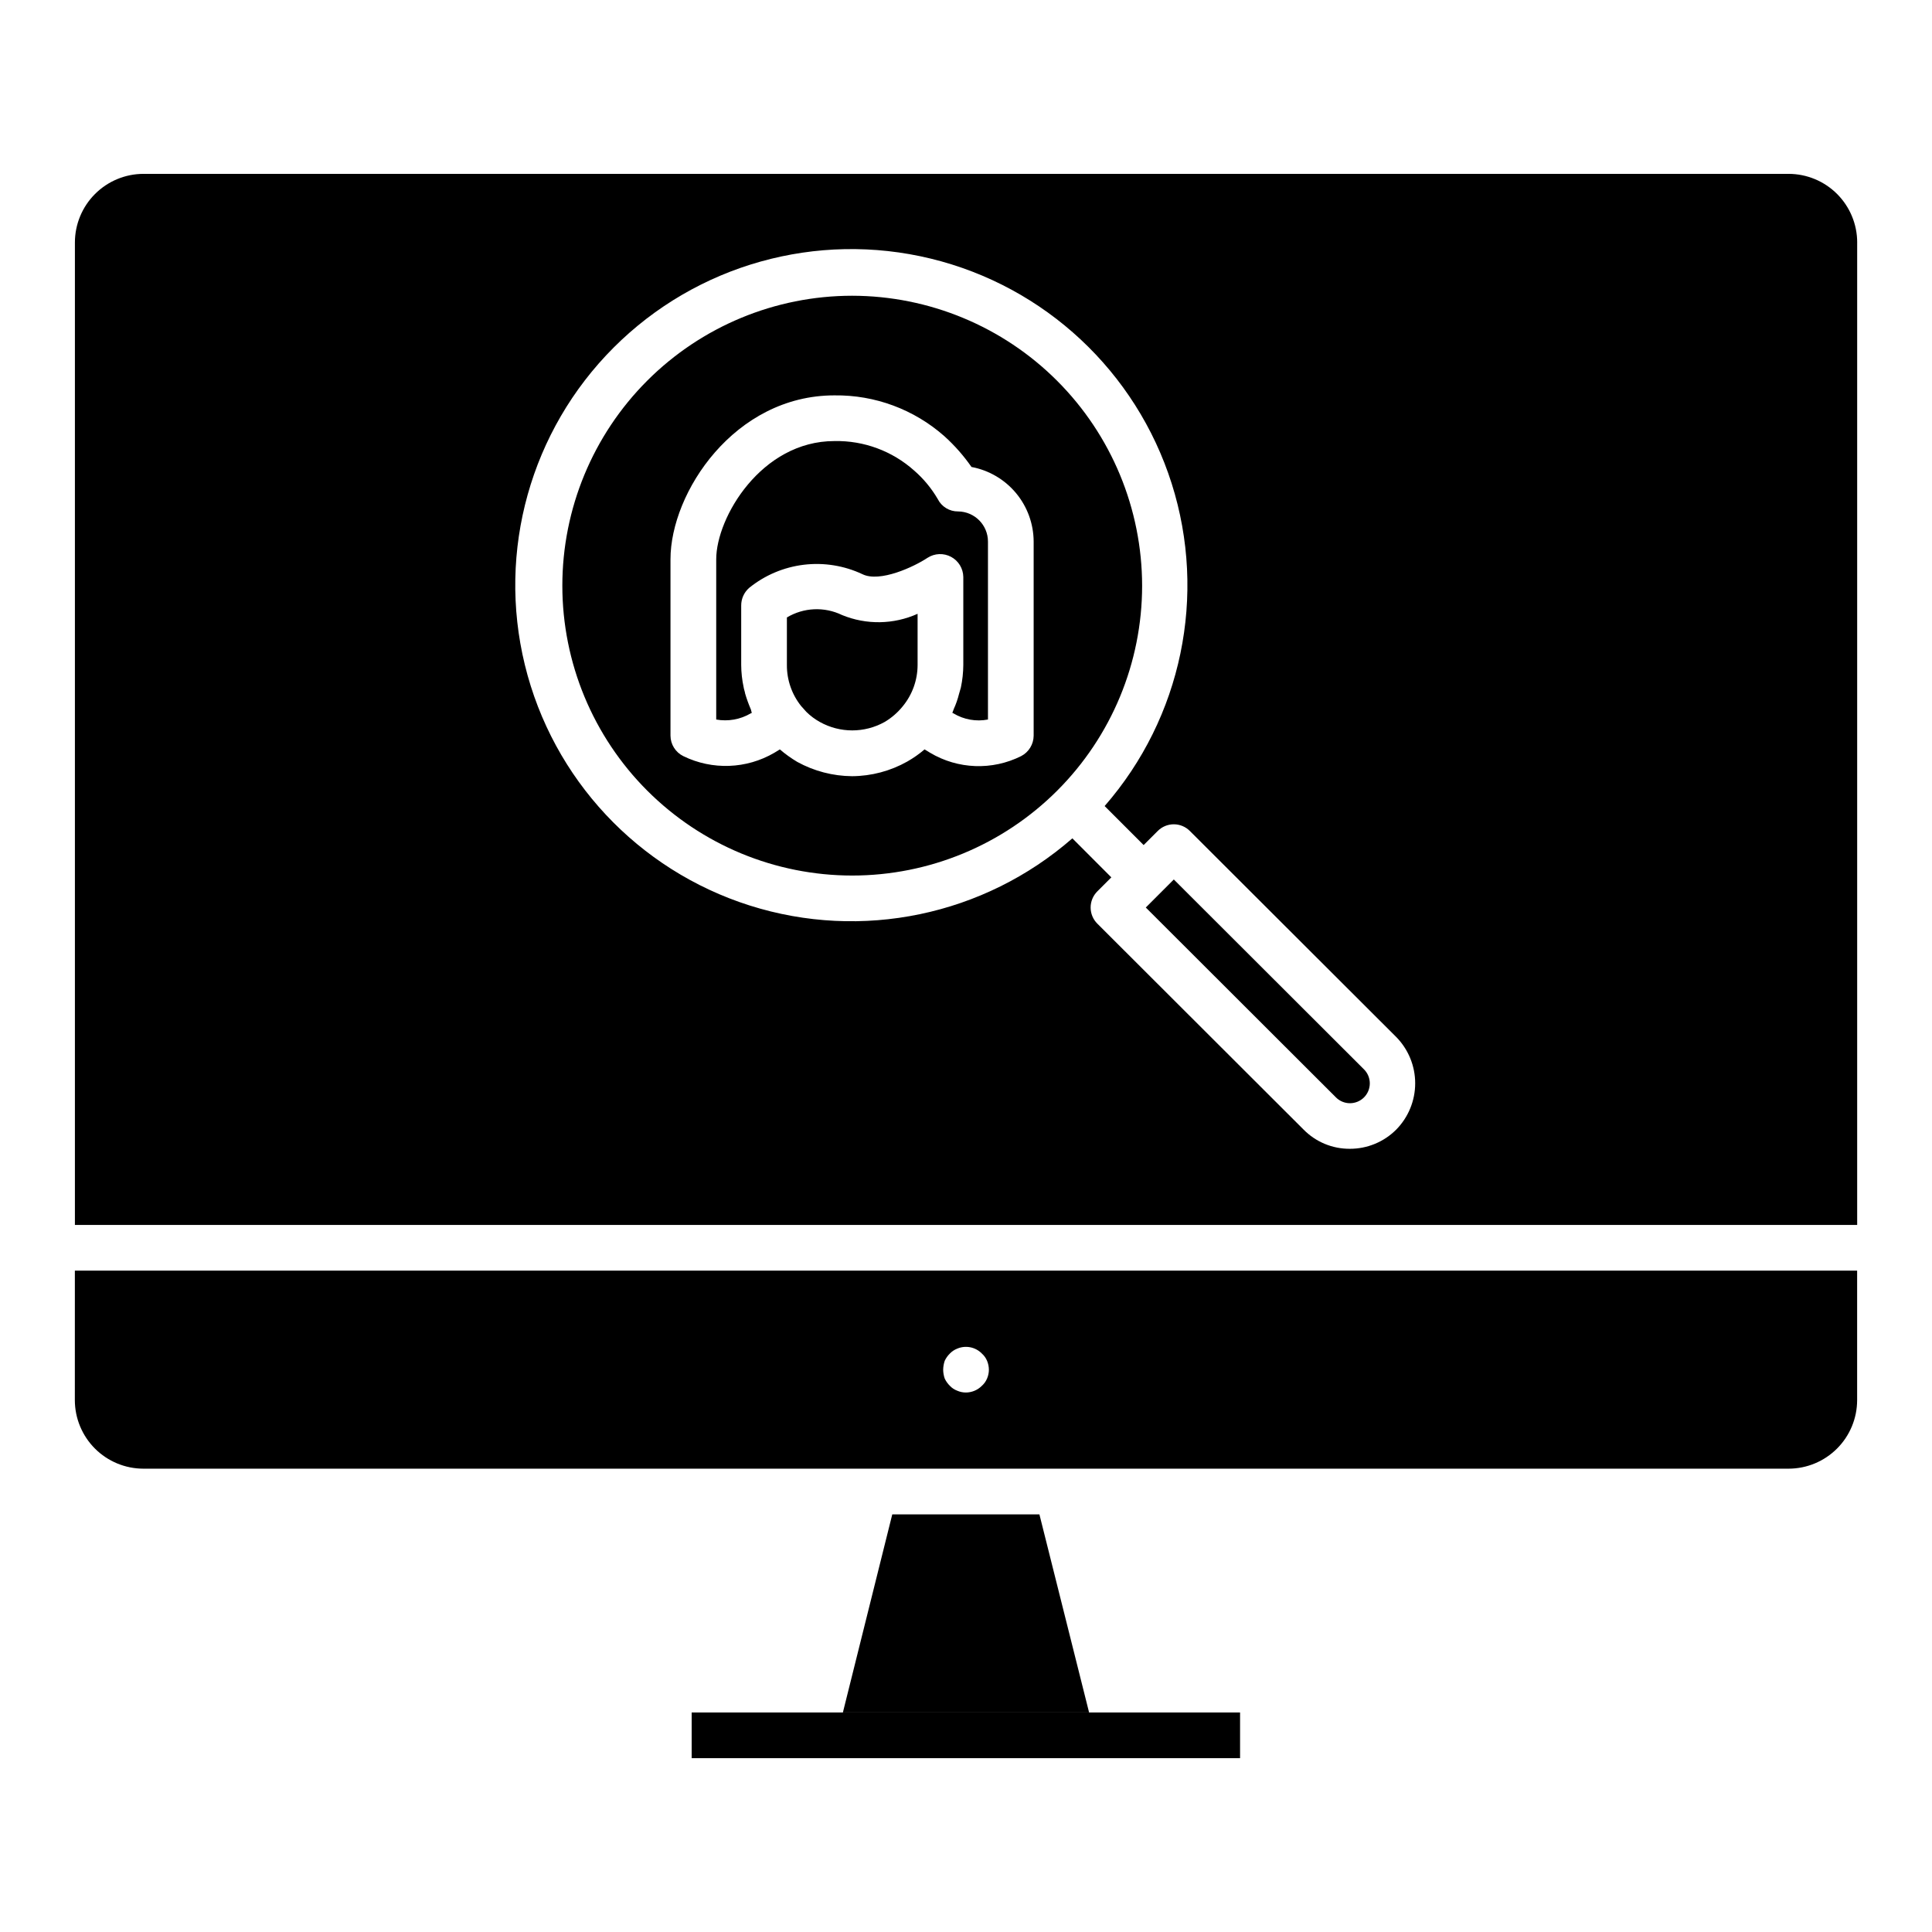 <?xml version="1.0" encoding="UTF-8"?>
<!-- The Best Svg Icon site in the world: iconSvg.co, Visit us! https://iconsvg.co -->
<svg fill="#000000" width="800px" height="800px" version="1.1" viewBox="144 144 512 512" xmlns="http://www.w3.org/2000/svg">
 <path d="m327.3 597.82h145.33v12.109h-145.33zm53.16-52.492-13.082 52.48h65.238l-13.16-52.48zm-216.62-64.594h472.32v34.316c-0.008 4.816-1.922 9.434-5.328 12.836-3.406 3.406-8.023 5.324-12.84 5.328h-435.99c-4.816-0.004-9.434-1.922-12.84-5.328-3.402-3.402-5.32-8.02-5.328-12.836zm230.11 26.238v0.004c0.008 0.797 0.145 1.586 0.402 2.34 0.34 0.727 0.805 1.383 1.375 1.941 0.539 0.574 1.203 1.016 1.938 1.289 0.715 0.316 1.484 0.48 2.262 0.484 1.605 0.004 3.144-0.637 4.273-1.773 0.602-0.535 1.074-1.199 1.383-1.941 0.316-0.738 0.48-1.535 0.48-2.34-0.008-0.805-0.172-1.602-0.48-2.344-0.309-0.738-0.781-1.398-1.383-1.934-1.703-1.734-4.297-2.246-6.531-1.293-0.734 0.285-1.395 0.727-1.941 1.293-0.57 0.559-1.035 1.211-1.371 1.934-0.254 0.758-0.391 1.547-0.406 2.344zm242.22-298.73v260.38h-472.32v-260.38c0.008-4.812 1.926-9.43 5.332-12.836 3.402-3.406 8.02-5.324 12.836-5.332h435.99c4.816 0.008 9.434 1.926 12.84 5.332 3.402 3.406 5.32 8.023 5.328 12.836zm-122.16 210.57-54.668-54.578c-1.129-1.145-2.668-1.789-4.273-1.789-1.609 0-3.148 0.645-4.277 1.789l-3.715 3.715-10.336-10.336v-0.004c20.438-23.438 27.172-55.844 17.762-85.484-9.41-29.645-33.602-52.23-63.816-59.586-30.219-7.359-62.086 1.578-84.07 23.574s-30.902 53.867-23.527 84.082c7.375 30.211 29.977 54.391 59.621 63.781 29.648 9.395 62.051 2.644 85.477-17.809l10.328 10.34-3.715 3.715 0.004-0.004c-1.137 1.137-1.777 2.676-1.777 4.281 0 1.605 0.641 3.144 1.777 4.277l54.664 54.578c3.231 3.285 7.656 5.121 12.266 5.086 4.609 0.008 9.027-1.824 12.281-5.086 3.219-3.273 5.023-7.68 5.023-12.273 0-4.59-1.809-9-5.027-12.27zm-58.938-41.742-7.426 7.43 50.375 50.301h-0.004c0.984 0.996 2.324 1.559 3.723 1.562s2.742-0.551 3.731-1.539c0.988-0.988 1.543-2.332 1.539-3.731-0.004-1.398-0.566-2.738-1.562-3.719zm-8.398-77.828c-0.012 20.367-8.109 39.902-22.52 54.301-14.41 14.398-33.945 22.484-54.316 22.484-20.371-0.004-39.906-8.098-54.312-22.5-14.402-14.406-22.496-33.941-22.5-54.309-0.004-20.371 8.082-39.91 22.48-54.32 14.398-14.41 33.93-22.512 54.301-22.523 20.379 0.02 39.922 8.121 54.332 22.531 14.414 14.414 22.516 33.953 22.535 54.336zm-28.746-11.707c-0.016-4.699-1.668-9.246-4.672-12.859-3.008-3.609-7.18-6.059-11.801-6.922-2.074-2.984-4.484-5.719-7.184-8.156-8.031-7.106-18.426-10.961-29.148-10.82-26.477 0-43.438 25.754-43.438 43.434v46.75c0.016 2.301 1.328 4.398 3.391 5.414 7.691 3.762 16.754 3.43 24.145-0.891l1.449-0.887c1.438 1.234 2.977 2.34 4.606 3.309 4.453 2.449 9.449 3.75 14.531 3.793 5.121-0.031 10.152-1.363 14.617-3.875 1.633-0.93 3.172-2.008 4.598-3.227l1.457 0.887c7.367 4.394 16.465 4.731 24.137 0.891 2.023-1.051 3.297-3.137 3.312-5.414zm-50.785 19.453c-4.668-2.262-10.16-2.019-14.609 0.645v12.594c-0.027 3.961 1.312 7.812 3.789 10.902 0.488 0.566 0.969 1.047 1.371 1.535l0.004-0.004c1.059 1.047 2.254 1.941 3.555 2.664 5.344 2.988 11.852 2.988 17.195 0 1.82-1.078 3.43-2.473 4.762-4.117 2.555-3.09 3.953-6.973 3.961-10.98v-13.562c-6.348 2.856-13.59 2.969-20.027 0.324zm30.766-27.449v-0.004c-2.289 0.031-4.391-1.254-5.41-3.305-1.652-2.824-3.75-5.363-6.219-7.512-5.805-5.195-13.363-7.992-21.152-7.832-19.375 0-31.324 20.266-31.324 31.324v42.473h-0.004c3.137 0.566 6.375-0.008 9.125-1.617l0.32-0.16c-0.156-0.32-0.156-0.727-0.32-1.051-0.566-1.316-1.051-2.664-1.453-4.039-0.078-0.566-0.324-1.129-0.402-1.695v0.004c-0.418-1.938-0.633-3.914-0.645-5.894v-15.746c-0.012-1.789 0.754-3.5 2.098-4.684 4.156-3.367 9.18-5.492 14.492-6.137 5.312-0.641 10.699 0.227 15.539 2.504 4.606 2.262 13.648-1.941 17.281-4.363v0.004c1.879-1.203 4.258-1.289 6.219-0.234 1.961 1.055 3.195 3.09 3.231 5.32v23.336-0.004c-0.016 2.012-0.23 4.012-0.648 5.981-0.164 0.562-0.324 1.125-0.488 1.695v-0.004c-0.336 1.359-0.793 2.68-1.371 3.953-0.156 0.324-0.234 0.727-0.402 1.051l0.324 0.16h-0.004c2.738 1.645 5.988 2.223 9.125 1.617v-47.152c0-4.383-3.527-7.945-7.91-7.992z"/>
</svg>